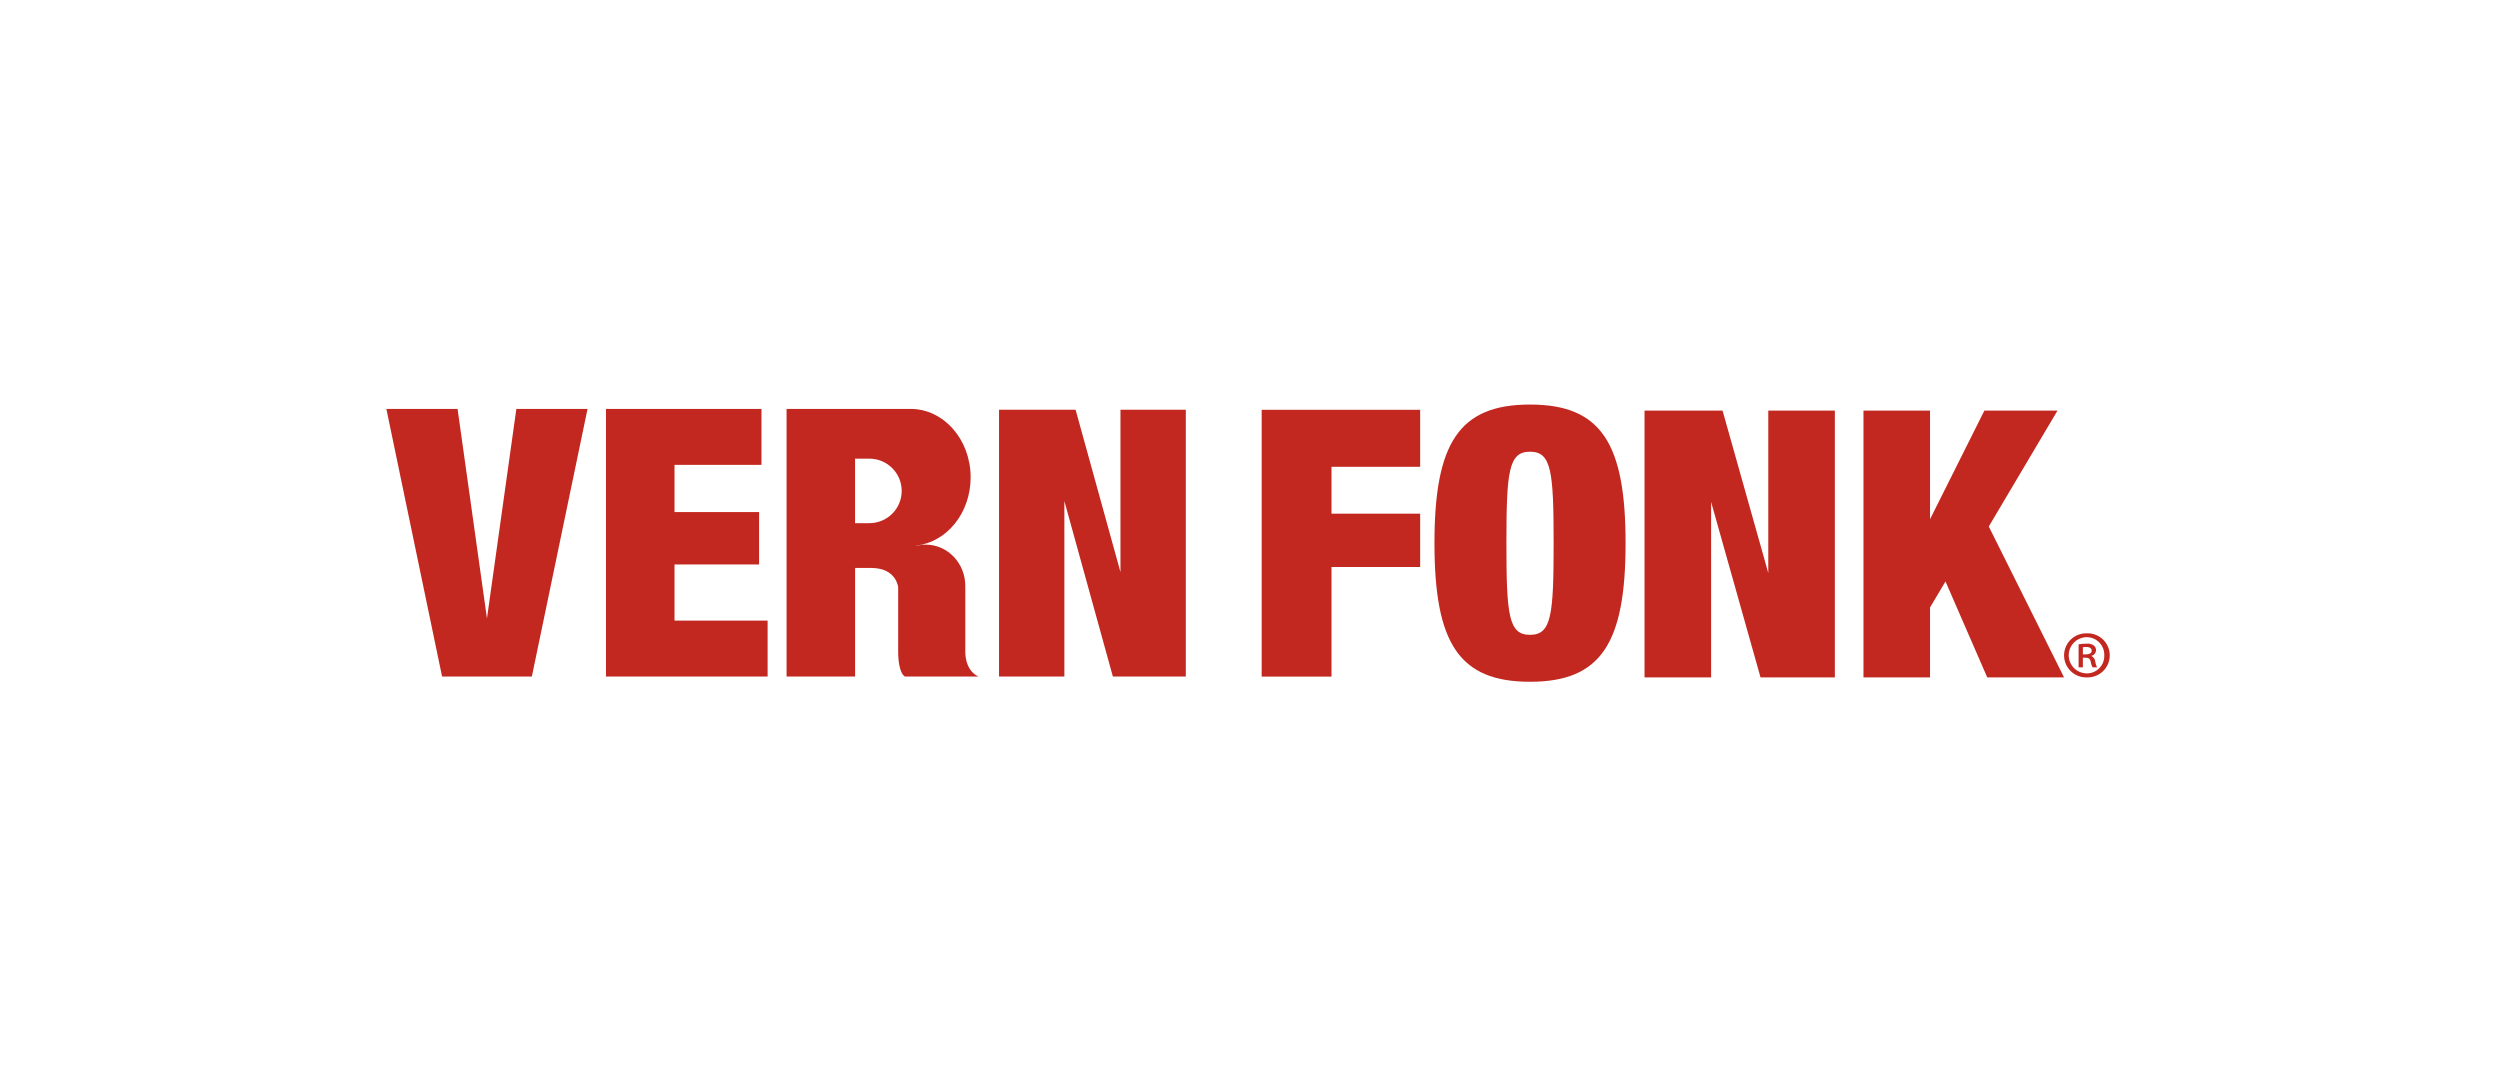 <svg width="550" height="240" viewBox="0 0 550 240" fill="none" xmlns="http://www.w3.org/2000/svg">
<rect width="550" height="240" fill="white"/>
<g clip-path="url(#clip0_139_301)">
<path d="M246.503 90.136V125.865L236.629 90.136H219.789V148.834H234.162V110.233L244.831 148.834H260.877V90.136H246.503ZM148.392 136.528V124.178H166.997V112.658H148.392V102.27H167.525V89.959H133.313V148.834H168.876V136.528H148.392ZM113.598 89.959L107.132 136.056L100.665 89.959H85L97.257 148.834H117.007L129.259 89.959H113.598Z" fill="#C22820"/>
<path d="M199.083 148.834H215.246C212.07 147.359 212.366 143.089 212.366 143.089V128.904C212.366 123.887 208.469 119.82 203.665 119.82C202.966 119.819 202.27 119.907 201.593 120.08V120.012C208.297 119.279 213.54 112.85 213.54 105.02C213.54 96.702 207.621 89.959 200.316 89.959H173.044V148.834H188.123V124.95H191.679C197.203 124.95 197.598 129.17 197.598 129.17V143.237C197.598 148.278 199.078 148.834 199.078 148.834H199.083ZM191.255 115.103H188.113V100.903H191.255C193.143 100.903 194.953 101.651 196.288 102.982C197.623 104.313 198.372 106.118 198.372 108C198.372 109.883 197.623 111.688 196.288 113.019C194.953 114.35 193.143 115.098 191.255 115.098V115.103ZM459.142 139.332C459.793 139.313 460.441 139.425 461.048 139.661C461.656 139.897 462.209 140.253 462.676 140.706C463.142 141.16 463.513 141.702 463.765 142.302C464.017 142.901 464.146 143.544 464.144 144.194C464.142 144.844 464.009 145.487 463.753 146.084C463.497 146.682 463.124 147.222 462.654 147.673C462.185 148.123 461.629 148.476 461.021 148.708C460.412 148.941 459.763 149.049 459.112 149.026C458.461 149.047 457.812 148.937 457.204 148.702C456.596 148.468 456.041 148.114 455.573 147.662C455.105 147.21 454.733 146.669 454.479 146.07C454.225 145.472 454.094 144.829 454.094 144.179C454.094 143.529 454.225 142.886 454.479 142.287C454.733 141.689 455.105 141.148 455.573 140.695C456.041 140.243 456.596 139.89 457.204 139.655C457.812 139.421 458.461 139.311 459.112 139.332H459.142ZM459.082 140.178C458.558 140.181 458.039 140.288 457.556 140.492C457.072 140.696 456.634 140.993 456.266 141.365C455.898 141.738 455.607 142.179 455.409 142.664C455.212 143.149 455.113 143.668 455.117 144.191C455.121 144.714 455.228 145.232 455.432 145.714C455.636 146.195 455.934 146.632 456.308 147C456.681 147.367 457.124 147.657 457.61 147.854C458.097 148.05 458.617 148.15 459.142 148.146C459.655 148.143 460.163 148.037 460.634 147.834C461.106 147.631 461.531 147.336 461.886 146.965C462.24 146.595 462.516 146.157 462.697 145.678C462.878 145.199 462.961 144.688 462.94 144.176C462.958 143.662 462.873 143.148 462.689 142.667C462.506 142.185 462.228 141.745 461.871 141.373C461.514 141 461.086 140.702 460.613 140.497C460.139 140.292 459.629 140.183 459.112 140.178H459.082ZM458.234 146.813H457.292V141.756C457.873 141.652 458.462 141.601 459.053 141.604C459.609 141.545 460.168 141.684 460.631 141.997C460.795 142.127 460.925 142.294 461.01 142.484C461.096 142.674 461.135 142.881 461.124 143.089C461.109 143.366 461.005 143.63 460.827 143.842C460.649 144.055 460.408 144.205 460.138 144.27V144.329C460.367 144.452 460.561 144.629 460.704 144.846C460.847 145.062 460.934 145.31 460.957 145.568C461.01 146.002 461.144 146.423 461.351 146.808H460.365C460.148 146.401 460.004 145.96 459.941 145.504C459.817 144.929 459.487 144.688 458.786 144.688H458.229L458.234 146.813ZM458.234 143.965H458.87C459.541 143.965 460.177 143.753 460.177 143.178C460.177 142.686 459.842 142.332 458.964 142.332C458.719 142.327 458.475 142.347 458.234 142.391V143.965Z" fill="#C22820"/>
<path d="M437.192 149.026H454.091L437.532 115.831L452.65 90.328H436.566L424.609 114.227V90.328H409.965V149.026H424.609V133.641L428.008 127.916L437.192 149.026ZM389.022 90.328V126.061L378.96 90.328H361.795V149.026H376.444V110.425L387.315 149.026H403.671V90.328H389.022ZM312.436 102.693V90.151H277.568V148.849H292.933V124.743H312.436V113.003H292.933V102.693H312.436Z" fill="#C22820"/>
<path d="M336.604 89C352.27 89 357.627 97.549 357.627 119.495C357.627 141.442 352.27 149.99 336.604 149.99C320.939 149.99 315.582 141.442 315.582 119.495C315.582 97.549 320.939 89 336.604 89ZM336.604 139.661C341.305 139.661 341.798 135.387 341.798 119.52C341.798 103.652 341.305 99.378 336.604 99.378C331.904 99.378 331.411 103.652 331.411 119.52C331.411 135.387 331.904 139.661 336.604 139.661Z" fill="#C22820"/>
</g>
<defs>
<clipPath id="clip0_139_301">
<rect width="379" height="61" fill="white" transform="translate(85 89)"/>
</clipPath>
</defs>
</svg>
